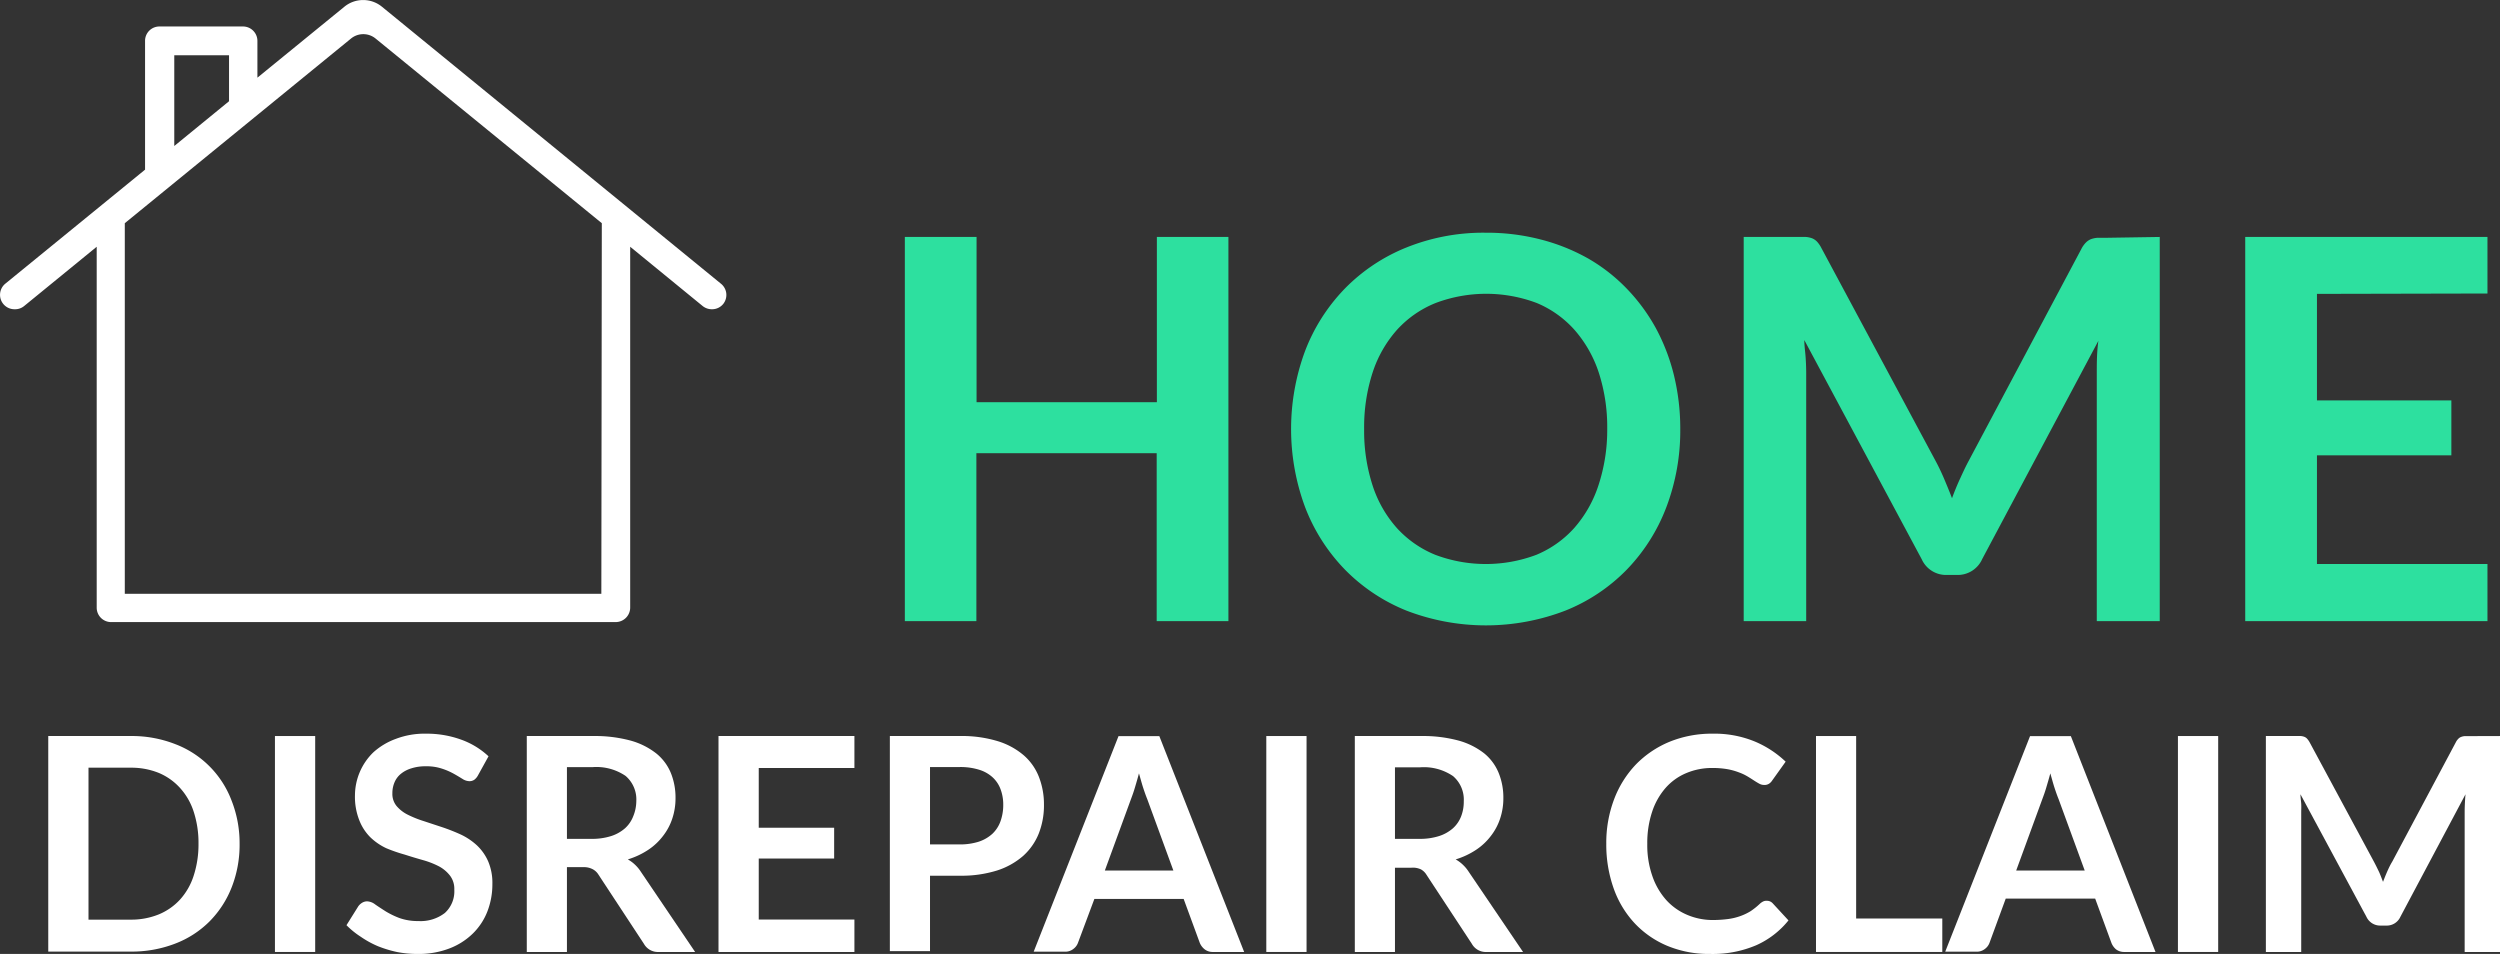 <svg xmlns="http://www.w3.org/2000/svg" viewBox="0 0 265.24 101.21"><rect x="0" y="0" width="265.24" height="101.21" fill="#333333" stroke="none"/><defs><style>.cls-1{fill:#fff;}.cls-2{fill:#2de09f;}</style></defs><g id="Layer_2" data-name="Layer 2"><g id="Layer_1-2" data-name="Layer 1"><path class="cls-1" d="M76.49,30.1,40.53.72a3.15,3.15,0,0,0-4,0L27.31,8.24V4.34a1.53,1.53,0,0,0-1.53-1.53H16.92a1.52,1.52,0,0,0-1.53,1.53V18L.56,30.1a1.53,1.53,0,0,0,1,2.71,1.5,1.5,0,0,0,1-.34l7.7-6.29V64.5A1.53,1.53,0,0,0,11.72,66H65.33a1.54,1.54,0,0,0,1.53-1.53V26.18l7.69,6.29a1.55,1.55,0,0,0,1,.34,1.52,1.52,0,0,0,1.18-.56A1.53,1.53,0,0,0,76.49,30.1Zm-58-24.24h5.81v4.88l-5.81,4.75ZM63.8,63H13.24V23.68l24-19.59a2.06,2.06,0,0,1,2.61,0l24,19.59Z"/><path class="cls-2" d="M130.33,25.14V65.9h-7.61V48.08H103.59V65.9H96V25.14h7.61V42.67h19.13V25.14Z"/><path class="cls-2" d="M178.27,45.52a22.92,22.92,0,0,1-1.48,8.3,19.42,19.42,0,0,1-4.19,6.61,18.9,18.9,0,0,1-6.51,4.35,23.47,23.47,0,0,1-16.88,0,19.13,19.13,0,0,1-6.52-4.35,19.49,19.49,0,0,1-4.22-6.61,23.86,23.86,0,0,1,0-16.6,19.49,19.49,0,0,1,4.22-6.61,19.13,19.13,0,0,1,6.52-4.35,21.86,21.86,0,0,1,8.43-1.57,22.82,22.82,0,0,1,5.83.72,20.7,20.7,0,0,1,5,2,18.44,18.44,0,0,1,4.1,3.19,19.59,19.59,0,0,1,3.09,4.18,21,21,0,0,1,1.93,5A23.91,23.91,0,0,1,178.27,45.52Zm-7.75,0a18.76,18.76,0,0,0-.9-6A13.06,13.06,0,0,0,167.05,35a11.08,11.08,0,0,0-4-2.85,15.2,15.2,0,0,0-10.74,0A11.15,11.15,0,0,0,148.21,35a12.76,12.76,0,0,0-2.58,4.52,18.76,18.76,0,0,0-.9,6,18.76,18.76,0,0,0,.9,6,12.63,12.63,0,0,0,2.58,4.51,11.22,11.22,0,0,0,4.06,2.83,15.2,15.2,0,0,0,10.74,0,11.15,11.15,0,0,0,4-2.83,12.92,12.92,0,0,0,2.57-4.51A18.76,18.76,0,0,0,170.52,45.52Z"/><path class="cls-2" d="M229.14,25.14V65.9h-6.68V39.57c0-1,0-2.19.17-3.41L210.31,59.3A2.84,2.84,0,0,1,207.63,61h-1.07a2.83,2.83,0,0,1-2.67-1.66L191.43,36.08c0,.62.1,1.23.14,1.83s.06,1.16.06,1.66V65.9H185V25.14h5.72q.51,0,.87,0a2.48,2.48,0,0,1,.66.14,1.49,1.49,0,0,1,.54.37,3,3,0,0,1,.46.68L205.41,49c.32.6.61,1.22.88,1.86s.54,1.29.81,2c.26-.7.53-1.37.82-2s.58-1.27.9-1.87l12-22.57a2.7,2.7,0,0,1,.48-.68,1.62,1.62,0,0,1,.55-.37,2.66,2.66,0,0,1,.66-.14c.25,0,.54,0,.88,0Z"/><path class="cls-2" d="M245.82,31.18v11.3h14.26v5.83H245.82V59.84h18.09V65.9h-25.7V25.14h25.7v6Z"/><path class="cls-1" d="M25.42,89.52a12.33,12.33,0,0,1-.84,4.62,10.64,10.64,0,0,1-2.35,3.62,10.4,10.4,0,0,1-3.66,2.36,12.82,12.82,0,0,1-4.74.84H5.12V78.09h8.71a12.62,12.62,0,0,1,4.74.85,10.29,10.29,0,0,1,6,6A12.32,12.32,0,0,1,25.42,89.52Zm-4.36,0a10.7,10.7,0,0,0-.5-3.37,6.89,6.89,0,0,0-1.44-2.53A6.34,6.34,0,0,0,16.84,82a7.76,7.76,0,0,0-3-.55H9.39V97.57h4.44a7.76,7.76,0,0,0,3-.55,6.34,6.34,0,0,0,2.28-1.59,6.89,6.89,0,0,0,1.44-2.53A10.72,10.72,0,0,0,21.06,89.52Z"/><path class="cls-1" d="M33.44,101H29.17V78.09h4.27Z"/><path class="cls-1" d="M50.72,82.25a1.42,1.42,0,0,1-.4.48.9.9,0,0,1-.53.15,1.4,1.4,0,0,1-.72-.24c-.26-.16-.57-.35-.93-.55a7,7,0,0,0-1.25-.54,5.12,5.12,0,0,0-1.7-.25,4.83,4.83,0,0,0-1.55.22,3.22,3.22,0,0,0-1.12.59,2.32,2.32,0,0,0-.67.91,2.92,2.92,0,0,0-.22,1.16,2,2,0,0,0,.45,1.34,3.74,3.74,0,0,0,1.19.92,11.35,11.35,0,0,0,1.7.68l1.94.64a20.4,20.4,0,0,1,2,.79,6.78,6.78,0,0,1,1.69,1.14,5.2,5.2,0,0,1,1.19,1.69,5.82,5.82,0,0,1,.45,2.41,8,8,0,0,1-.53,2.91,6.64,6.64,0,0,1-1.55,2.35,7.22,7.22,0,0,1-2.49,1.58,9.05,9.05,0,0,1-3.37.58A11.11,11.11,0,0,1,42.1,101a12.53,12.53,0,0,1-2-.61,10.12,10.12,0,0,1-1.82-1,8.88,8.88,0,0,1-1.52-1.23l1.25-2a1.37,1.37,0,0,1,.41-.38,1,1,0,0,1,.54-.15,1.5,1.5,0,0,1,.85.33c.3.21.67.45,1.09.72a8.88,8.88,0,0,0,1.48.72,5.8,5.8,0,0,0,2,.32,4.22,4.22,0,0,0,2.82-.86,3.1,3.1,0,0,0,1-2.47,2.31,2.31,0,0,0-.45-1.48,3.68,3.68,0,0,0-1.19-1,8.86,8.86,0,0,0-1.7-.66c-.63-.18-1.27-.37-1.92-.58A16.8,16.8,0,0,1,41,90a6.25,6.25,0,0,1-1.7-1.16A5.2,5.2,0,0,1,38.11,87a6.78,6.78,0,0,1-.45-2.63,6.4,6.4,0,0,1,1.94-4.54A7.23,7.23,0,0,1,42,78.39a8.53,8.53,0,0,1,3.19-.55,10.7,10.7,0,0,1,3.73.63,8.36,8.36,0,0,1,2.91,1.77Z"/><path class="cls-1" d="M73.75,101H69.9a1.7,1.7,0,0,1-1.58-.86l-4.81-7.32a1.62,1.62,0,0,0-.59-.58A2,2,0,0,0,62,92H60.15V101H55.89V78.09h7a14.53,14.53,0,0,1,4,.48,7.76,7.76,0,0,1,2.73,1.36A5.23,5.23,0,0,1,71.17,82a6.93,6.93,0,0,1,.5,2.66,6.77,6.77,0,0,1-.34,2.18,6.08,6.08,0,0,1-1,1.87,6.37,6.37,0,0,1-1.58,1.47,8.27,8.27,0,0,1-2.14,1,3.72,3.72,0,0,1,.76.56,4,4,0,0,1,.63.76Zm-11-12a6.65,6.65,0,0,0,2.1-.3,4.18,4.18,0,0,0,1.47-.83,3.33,3.33,0,0,0,.86-1.26A4.28,4.28,0,0,0,67.51,85a3.28,3.28,0,0,0-1.14-2.68,5.5,5.5,0,0,0-3.5-.93H60.15V89Z"/><path class="cls-1" d="M80.5,81.48v6.34h8v3.27h-8v6.47H90.65V101H76.23V78.09H90.65v3.39Z"/><path class="cls-1" d="M101.84,78.09a13,13,0,0,1,4,.54,7.72,7.72,0,0,1,2.77,1.5,5.85,5.85,0,0,1,1.62,2.31,8,8,0,0,1,.53,2.94,8.15,8.15,0,0,1-.55,3.05,6.37,6.37,0,0,1-1.66,2.38,7.86,7.86,0,0,1-2.78,1.55,12.65,12.65,0,0,1-3.9.55H98.67v8H94.41V78.09Zm0,11.5a6.56,6.56,0,0,0,2-.29,4,4,0,0,0,1.45-.84,3.4,3.4,0,0,0,.86-1.33,5.1,5.1,0,0,0,.29-1.75,4.63,4.63,0,0,0-.29-1.66,3.23,3.23,0,0,0-.85-1.26,3.72,3.72,0,0,0-1.44-.8,6.62,6.62,0,0,0-2.06-.28H98.67v8.21Z"/><path class="cls-1" d="M132,101h-3.29a1.38,1.38,0,0,1-.9-.28,1.71,1.71,0,0,1-.52-.69l-1.71-4.66h-9.47L114.38,100a1.4,1.4,0,0,1-.49.67,1.36,1.36,0,0,1-.9.3h-3.32l9-22.87H123Zm-7.51-8.64-2.78-7.6c-.14-.34-.28-.74-.43-1.2s-.29-1-.44-1.51c-.14.54-.28,1-.43,1.51s-.29.88-.42,1.23l-2.77,7.57Z"/><path class="cls-1" d="M138.62,101h-4.27V78.09h4.27Z"/><path class="cls-1" d="M161.59,101h-3.85a1.69,1.69,0,0,1-1.58-.86l-4.81-7.32a1.62,1.62,0,0,0-.59-.58,2,2,0,0,0-1-.18H148V101h-4.26V78.09h7a14.53,14.53,0,0,1,4,.48,7.76,7.76,0,0,1,2.73,1.36A5.23,5.23,0,0,1,159,82a6.93,6.93,0,0,1,.5,2.66,6.77,6.77,0,0,1-.34,2.18,6.08,6.08,0,0,1-1,1.87,6.37,6.37,0,0,1-1.58,1.47,8.27,8.27,0,0,1-2.14,1,3.72,3.72,0,0,1,.76.56,4,4,0,0,1,.63.76Zm-11-12a6.65,6.65,0,0,0,2.1-.3,4.18,4.18,0,0,0,1.47-.83,3.33,3.33,0,0,0,.86-1.26,4.28,4.28,0,0,0,.28-1.59,3.28,3.28,0,0,0-1.14-2.68,5.5,5.5,0,0,0-3.5-.93H148V89Z"/><path class="cls-1" d="M187.45,95.57a.83.83,0,0,1,.62.26l1.68,1.82a9.18,9.18,0,0,1-3.43,2.64,11.79,11.79,0,0,1-4.87.92,11.51,11.51,0,0,1-4.58-.87,10.09,10.09,0,0,1-3.47-2.42,10.58,10.58,0,0,1-2.21-3.7,13.92,13.92,0,0,1-.77-4.7,13.07,13.07,0,0,1,.83-4.72,10.94,10.94,0,0,1,2.31-3.69,10.67,10.67,0,0,1,3.57-2.41,11.9,11.9,0,0,1,4.58-.86,11.23,11.23,0,0,1,4.44.82,10.77,10.77,0,0,1,3.3,2.15l-1.43,2a1.12,1.12,0,0,1-.32.33.88.88,0,0,1-.55.14,1.06,1.06,0,0,1-.49-.13c-.17-.09-.35-.2-.55-.33s-.43-.28-.7-.44a5.15,5.15,0,0,0-.91-.43,6.75,6.75,0,0,0-1.21-.34,9.29,9.29,0,0,0-1.59-.13,7,7,0,0,0-2.81.55,6,6,0,0,0-2.19,1.58,7.31,7.31,0,0,0-1.42,2.53,10.48,10.48,0,0,0-.51,3.4,9.93,9.93,0,0,0,.55,3.44,7.42,7.42,0,0,0,1.48,2.53A6.31,6.31,0,0,0,179,97.06a6.88,6.88,0,0,0,2.72.55,12.48,12.48,0,0,0,1.58-.1,6.1,6.1,0,0,0,1.29-.3,5.82,5.82,0,0,0,1.13-.53,7.31,7.31,0,0,0,1-.8,1.5,1.5,0,0,1,.33-.23A.78.78,0,0,1,187.45,95.57Z"/><path class="cls-1" d="M206.07,97.45V101h-13.4V78.09h4.26V97.45Z"/><path class="cls-1" d="M228.69,101H225.4a1.4,1.4,0,0,1-.9-.28A1.71,1.71,0,0,1,224,100l-1.71-4.66H212.8L211.09,100a1.4,1.4,0,0,1-.49.67,1.36,1.36,0,0,1-.9.3h-3.32l9-22.87h4.33Zm-7.51-8.64-2.78-7.6c-.14-.34-.28-.74-.43-1.2s-.29-1-.44-1.51c-.14.54-.28,1-.43,1.51s-.29.88-.42,1.23l-2.77,7.57Z"/><path class="cls-1" d="M235.34,101h-4.27V78.09h4.27Z"/><path class="cls-1" d="M265.24,78.09V101h-3.75V86.19q0-.89.09-1.92l-6.91,13a1.58,1.58,0,0,1-1.5.93h-.6a1.6,1.6,0,0,1-1.5-.93l-7-13c0,.35.06.69.08,1s0,.64,0,.93V101h-3.75V78.09h3.21l.49,0a1.34,1.34,0,0,1,.37.08.75.75,0,0,1,.3.2,2.08,2.08,0,0,1,.27.38l6.84,12.7c.18.34.35.69.5,1s.3.73.45,1.11c.15-.39.3-.77.46-1.13s.33-.71.51-1l6.75-12.67a1.42,1.42,0,0,1,.27-.38.79.79,0,0,1,.31-.2,1.34,1.34,0,0,1,.37-.08l.49,0Z"/></g></g></svg>